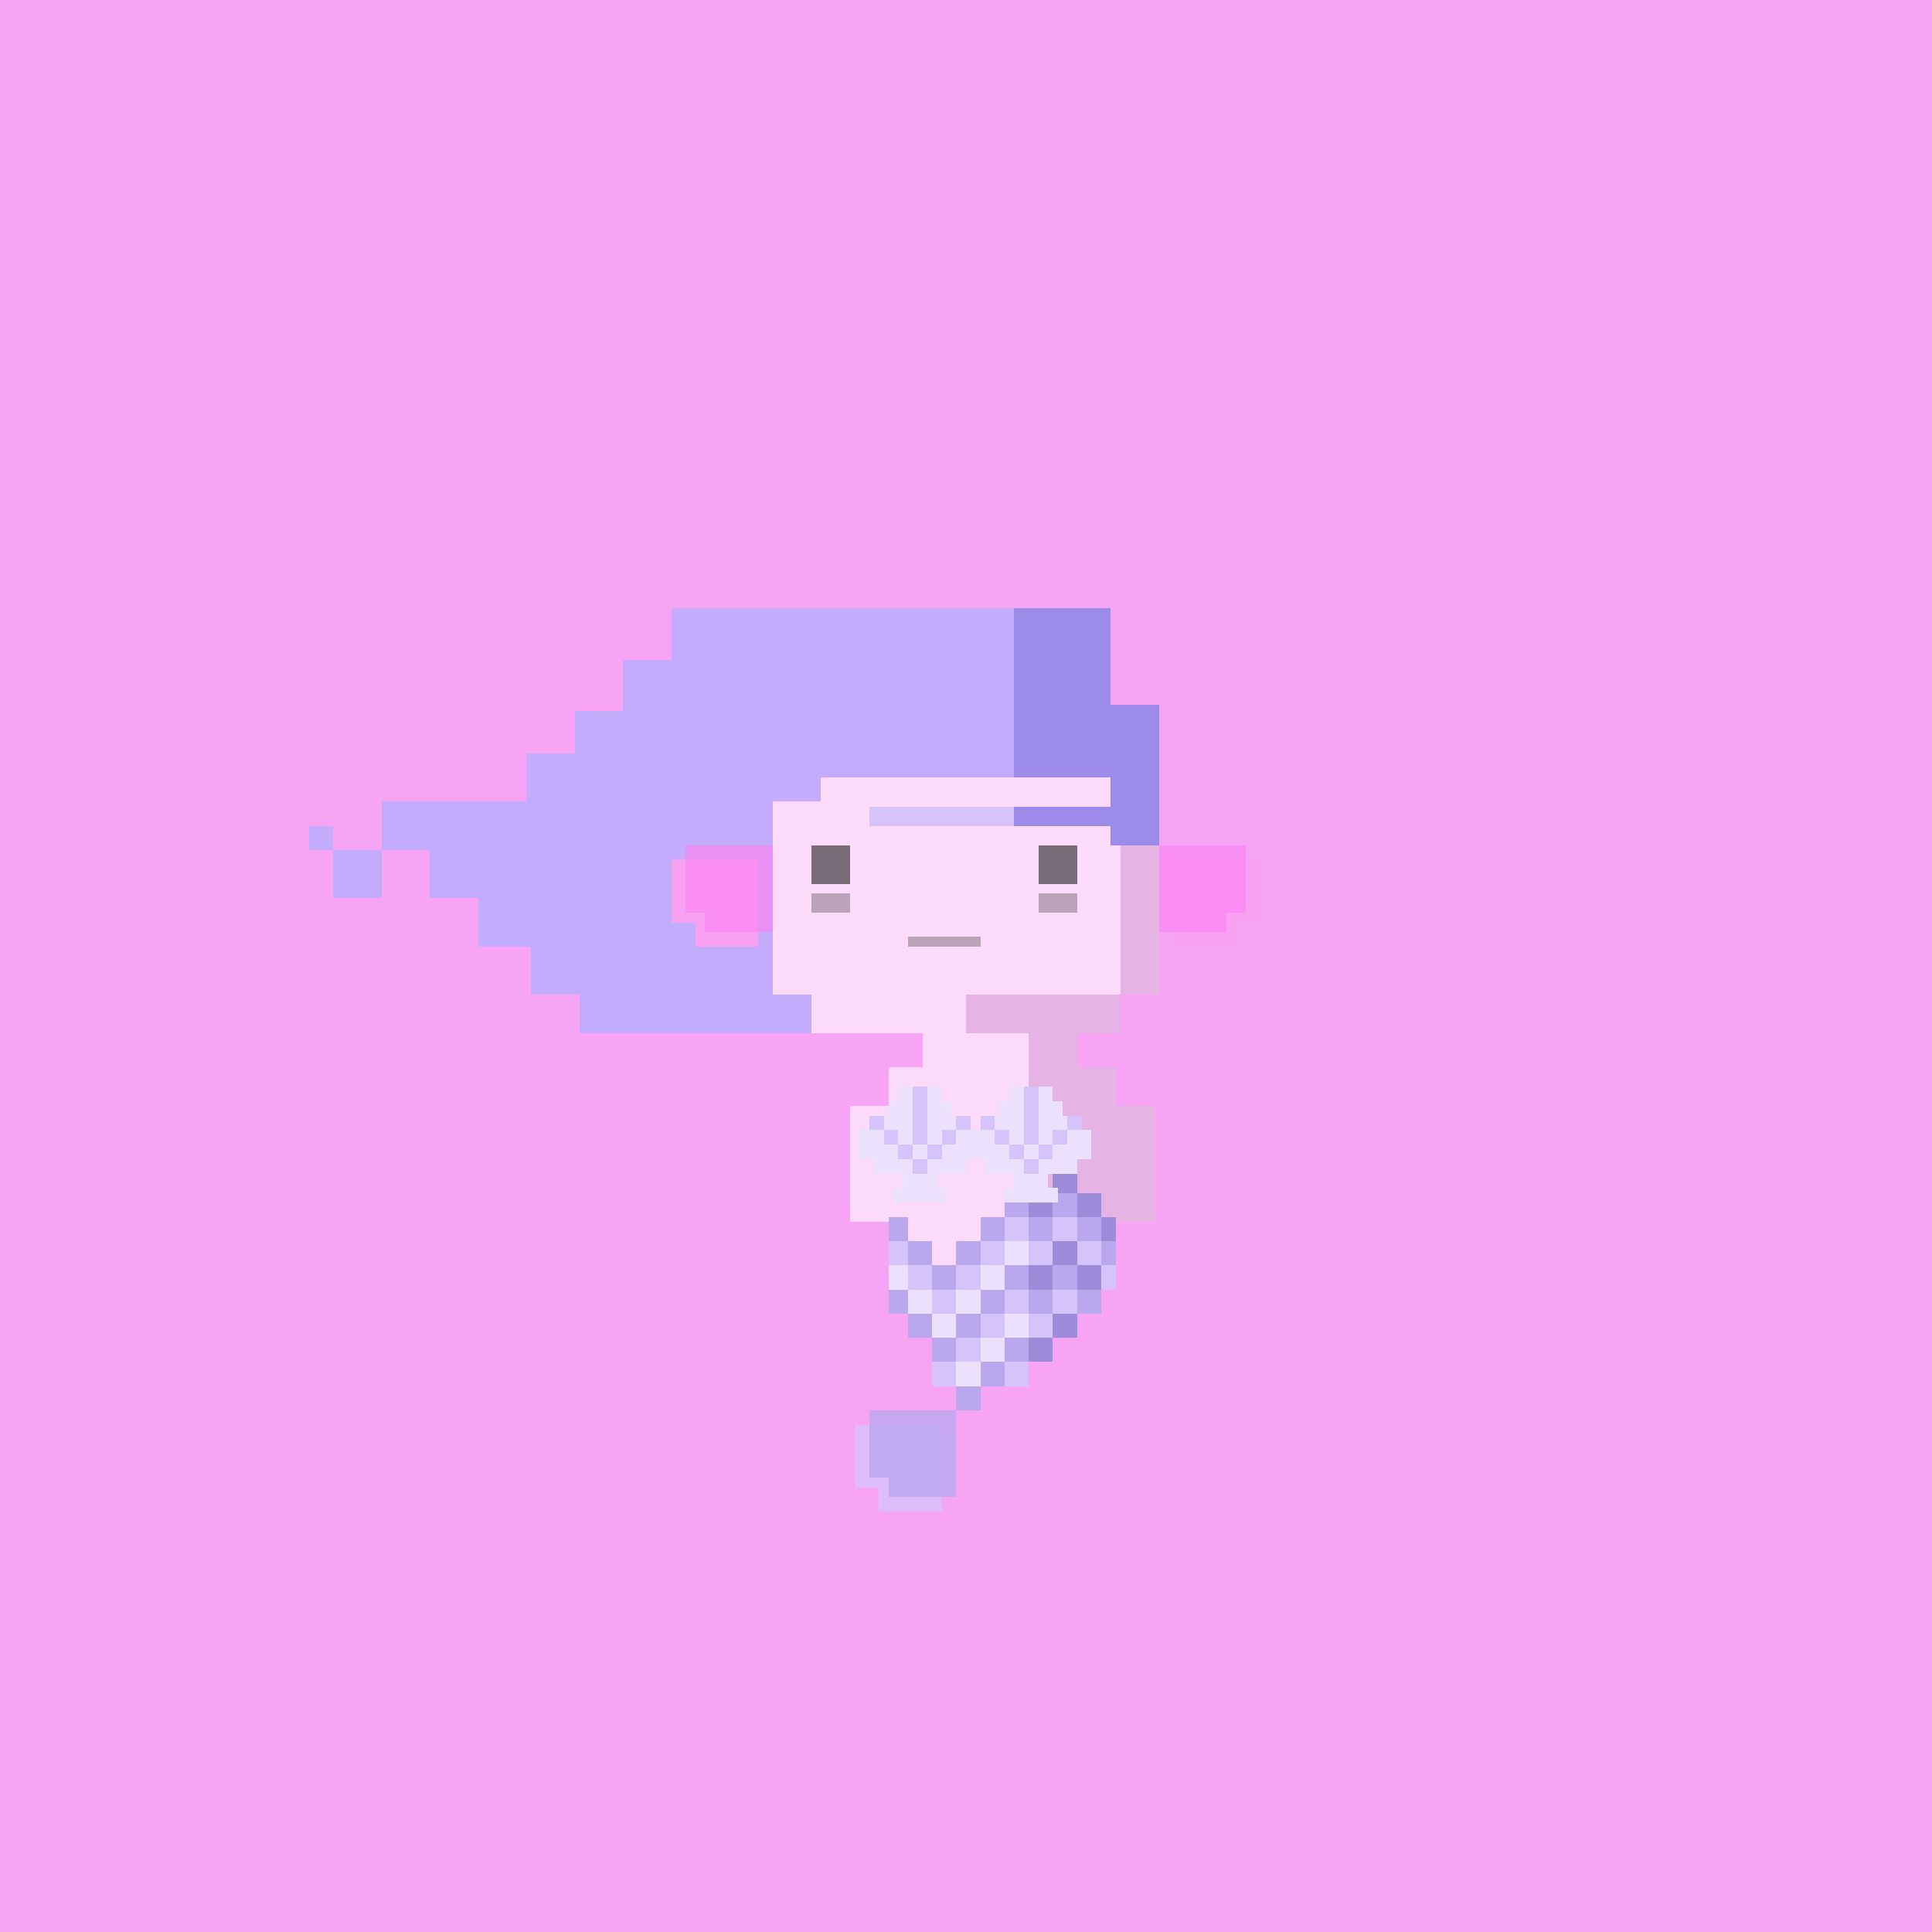 <svg xmlns="http://www.w3.org/2000/svg" viewBox="0 0 400 400">
  <defs>
    <style>.Body__cls-1{fill:#f7a4f5}.Body__cls-2{fill:#fbdbf9}.Body__cls-3,.Body__cls-4{fill:#231f20}.Body__cls-3{opacity:0.6}.Body__cls-4{opacity:0.3}.Body__cls-5{fill:#e5b3e4}</style>
  </defs>
  <g id="Body__Rose_Pink" data-name="Rose Pink" shape-rendering="crispEdges">
    <path class="Body__cls-1" d="M-6-9H408V405H-6z"/>
    <path class="Body__cls-2" d="M240 206 240 161 235 161 235 156 230 156 230 151 170 151 170 156 165 156 165 161 160 161 160 206 168 206 168 214 191 214 191 221 184 221 184 229 176 229 176 245 176 253 184 253 184 262 191 262 213 262 213 214 200 214 200 206 240 206z"/>
    <path id="Body__Left_Eye" data-name="Left Eye" class="Body__cls-3" d="M168 175H176V183H168z"/>
    <path id="Body__Right_Eye" data-name="Right Eye" class="Body__cls-3" d="M215 175H223V183H215z"/>
    <path id="Body__Mouth" class="Body__cls-4" d="M188 194H203V196H188z"/>
    <path id="Body__Left_Cheek" data-name="Left Cheek" class="Body__cls-4" d="M168 185H176V189H168z"/>
    <path id="Body__Right_Cheek" data-name="Right Cheek" class="Body__cls-4" d="M215 185H223V189H215z"/>
    <path class="Body__cls-5" d="M232 214 232 206 200 206 200 214 213 214 213 262 223 262 231 262 231 253 239 253 239 245 239 229 231 229 231 221 223 221 223 214 232 214zM240 161 235 161 235 156 230 156 230 161 232 161 232 206 240 206 240 161zM225 151H230V156H225z"/>
  </g>
  <defs>
    <style>.Tail__cls-1,.Tail__cls-6{fill:#baa8ee}.Tail__cls-2{fill:#9d8cd9}.Tail__cls-3,.Tail__cls-5{fill:#d6c3fa}.Tail__cls-4{fill:#ece1fc}.Tail__cls-5,.Tail__cls-6{opacity:0.8}</style>
  </defs>
  <g id="Tail__Pearl-Tail" shape-rendering="crispEdges">
    <path class="Tail__cls-1" d="M184 252H188V257H184zM193 262H198V267H193zM198 257H203V262H198zM203 252H208V257H203zM208 247H213V252H208z"/>
    <path class="Tail__cls-2" d="M213 247H218V252H213z"/>
    <path class="Tail__cls-3" d="M208 252H213V257H208zM203 257H208V262H203zM198 262H203V267H198zM193 267H198V272H193zM188 262H193V267H188zM184 257H188V262H184z"/>
    <path class="Tail__cls-4" d="M193 272H198V277H193zM188 267H193V272H188zM184 262H188V267H184zM208 257H213V262H208z"/>
    <path class="Tail__cls-1" d="M213 252H218V257H213z"/>
    <path class="Tail__cls-3" d="M213 257H218V262H213z"/>
    <path class="Tail__cls-2" d="M213 262H218V267H213z"/>
    <path class="Tail__cls-1" d="M213 267H218V272H213z"/>
    <path class="Tail__cls-3" d="M213 272H218V277H213z"/>
    <path class="Tail__cls-2" d="M218 242H223V247H218z"/>
    <path class="Tail__cls-1" d="M218 247H223V252H218z"/>
    <path class="Tail__cls-3" d="M218 252H223V257H218z"/>
    <path class="Tail__cls-2" d="M218 257H223V262H218zM218 272H223V277H218z"/>
    <path class="Tail__cls-1" d="M218 262H223V267H218z"/>
    <path class="Tail__cls-3" d="M218 267H223V272H218z"/>
    <path class="Tail__cls-2" d="M223 247H228V252H223z"/>
    <path class="Tail__cls-1" d="M223 252H228V257H223z"/>
    <path class="Tail__cls-3" d="M223 257H228V262H223z"/>
    <path class="Tail__cls-2" d="M223 262H228V267H223z"/>
    <path class="Tail__cls-1" d="M223 267H228V272H223z"/>
    <path class="Tail__cls-2" d="M213 277H218V282H213zM228 252H231V257H228z"/>
    <path class="Tail__cls-1" d="M228 257H231V262H228z"/>
    <path class="Tail__cls-3" d="M228 262H231V267H228z"/>
    <path class="Tail__cls-4" d="M198 267H203V272H198zM203 262H208V267H203z"/>
    <path class="Tail__cls-3" d="M208 267H213V272H208zM203 272H208V277H203zM198 277H203V282H198zM193 282H198V287H193z"/>
    <path class="Tail__cls-4" d="M208 272H213V277H208zM198 282H203V287H198zM203 277H208V282H203z"/>
    <path class="Tail__cls-1" d="M188 257H193V262H188zM184 267H188V272H184zM193 277H198V282H193zM198 272H203V277H198zM203 267H208V272H203zM208 262H213V267H208z"/>
    <path class="Tail__cls-3" d="M208 282H213V287H208z"/>
    <path class="Tail__cls-1" d="M208 277H213V282H208zM188 272H193V277H188zM203 282H208V287H203zM198 287H203V292H198z"/>
    <path class="Tail__cls-5" d="M182 308 177 308 177 295 195 295 195 313 182 313 182 308z"/>
    <path class="Tail__cls-6" d="M184 306 180 306 180 292 198 292 198 310 184 310 184 306z"/>
  </g>
  <defs>
    <style>.Hair__cls-1{fill:#d6c3fa}.Hair__cls-2{fill:#c4acfc}.Hair__cls-3{fill:#9d8bea}</style>
  </defs>
  <g id="Hair__Strong_Current_Hair" data-name="Strong Current Hair" shape-rendering="crispEdges">
    <path class="Hair__cls-1" d="M180 167H210V171H180z"/>
    <path class="Hair__cls-2" d="M69 176H79V186H69zM64 171H69V176H64zM139 126 139 136.61 129 136.61 129 147.21 119 147.21 119 156 109 156 109 166 99 166 89 166 79 166 79 176 89 176 89 186 99 186 99 196 110 196 110 206 120 206 120 214 168 214 168 206 160 206 160 196 160 186 160 176 160 166 170 166 170 161 230 161 230 126 139 126z"/>
    <path class="Hair__cls-3" d="M230 146 230 129 230 126 210 126 210 129 210 159 210 161 230 161 230 167 210 167 210 171 230 171 230 175 240 175 240 171 240 167 240 156 240 146 230 146z"/>
  </g>
  <defs>
    <style>.Jewelry__cls-1{fill:#ece1fc}.Jewelry__cls-2{fill:#d6c3fa}</style>
  </defs>
  <g id="Jewelry__Pearl_Seashells" data-name="Pearl Seashells" shape-rendering="crispEdges">
    <path class="Jewelry__cls-1" d="M223 234 223 231 220 231 220 228 218 228 218 225 215 225 215 228 213 228 212 228 212 225 209 225 209 228 207 228 207 231 204 231 204 234 203 234 201 234 200 234 200 231 197 231 197 228 195 228 195 225 192 225 192 228 190 228 189 228 189 225 186 225 186 228 184 228 184 231 181 231 181 234 178 234 178 237 178 240 181 240 181 243 187 243 187 246 185 246 185 249 187 249 188 249 193 249 196 249 196 246 194 246 194 243 200 243 200 240 201 240 203 240 204 240 204 243 210 243 210 246 208 246 208 249 210 249 211 249 216 249 219 249 219 246 217 246 217 243 223 243 223 240 226 240 226 237 226 234 223 234z"/>
  </g>
  <g id="Jewelry__Pearl_Seashells-2" data-name="Pearl Seashells" shape-rendering="crispEdges">
    <path class="Jewelry__cls-2" d="M189 240H192V243H189zM192 234 192 231 192 228 192 225 189 225 189 228 189 231 189 234 189 237 192 237 192 234zM192 237H195V240H192zM195 234H198V237H195zM198 231H201V234H198zM186 237H189V240H186zM183 234H186V237H183zM180 231H183V234H180zM212 240H215V243H212zM215 234 215 231 215 228 215 225 212 225 212 228 212 231 212 234 212 237 215 237 215 234zM215 237H218V240H215zM218 234H221V237H218zM221 231H224V234H221zM209 237H212V240H209zM206 234H209V237H206zM203 231H206V234H203z"/>
  </g>
  <defs>
    <style>.Accessory__cls-1{isolation:isolate}.Accessory__cls-2{fill:#f8a1f2}.Accessory__cls-3{fill:#fa85f2;mix-blend-mode:multiply;opacity:0.7}</style>
  </defs>
  <g class="Accessory__cls-1" shape-rendering="crispEdges">
    <g id="Accessory__Layer_1" data-name="Layer 1">
      <g id="Accessory__Seashell_Earrings" data-name="Seashell Earrings">
        <path class="Accessory__cls-2" d="M144 191 139 191 139 178 157 178 157 196 144 196 144 191z"/>
        <path class="Accessory__cls-3" d="M146 189 142 189 142 175 160 175 160 193 146 193 146 189z"/>
        <path class="Accessory__cls-2" d="M256 191 261 191 261 178 243 178 243 196 256 196 256 191z"/>
        <path class="Accessory__cls-3" d="M254 189 258 189 258 175 240 175 240 193 254 193 254 189z"/>
      </g>
    </g>
  </g>
</svg>